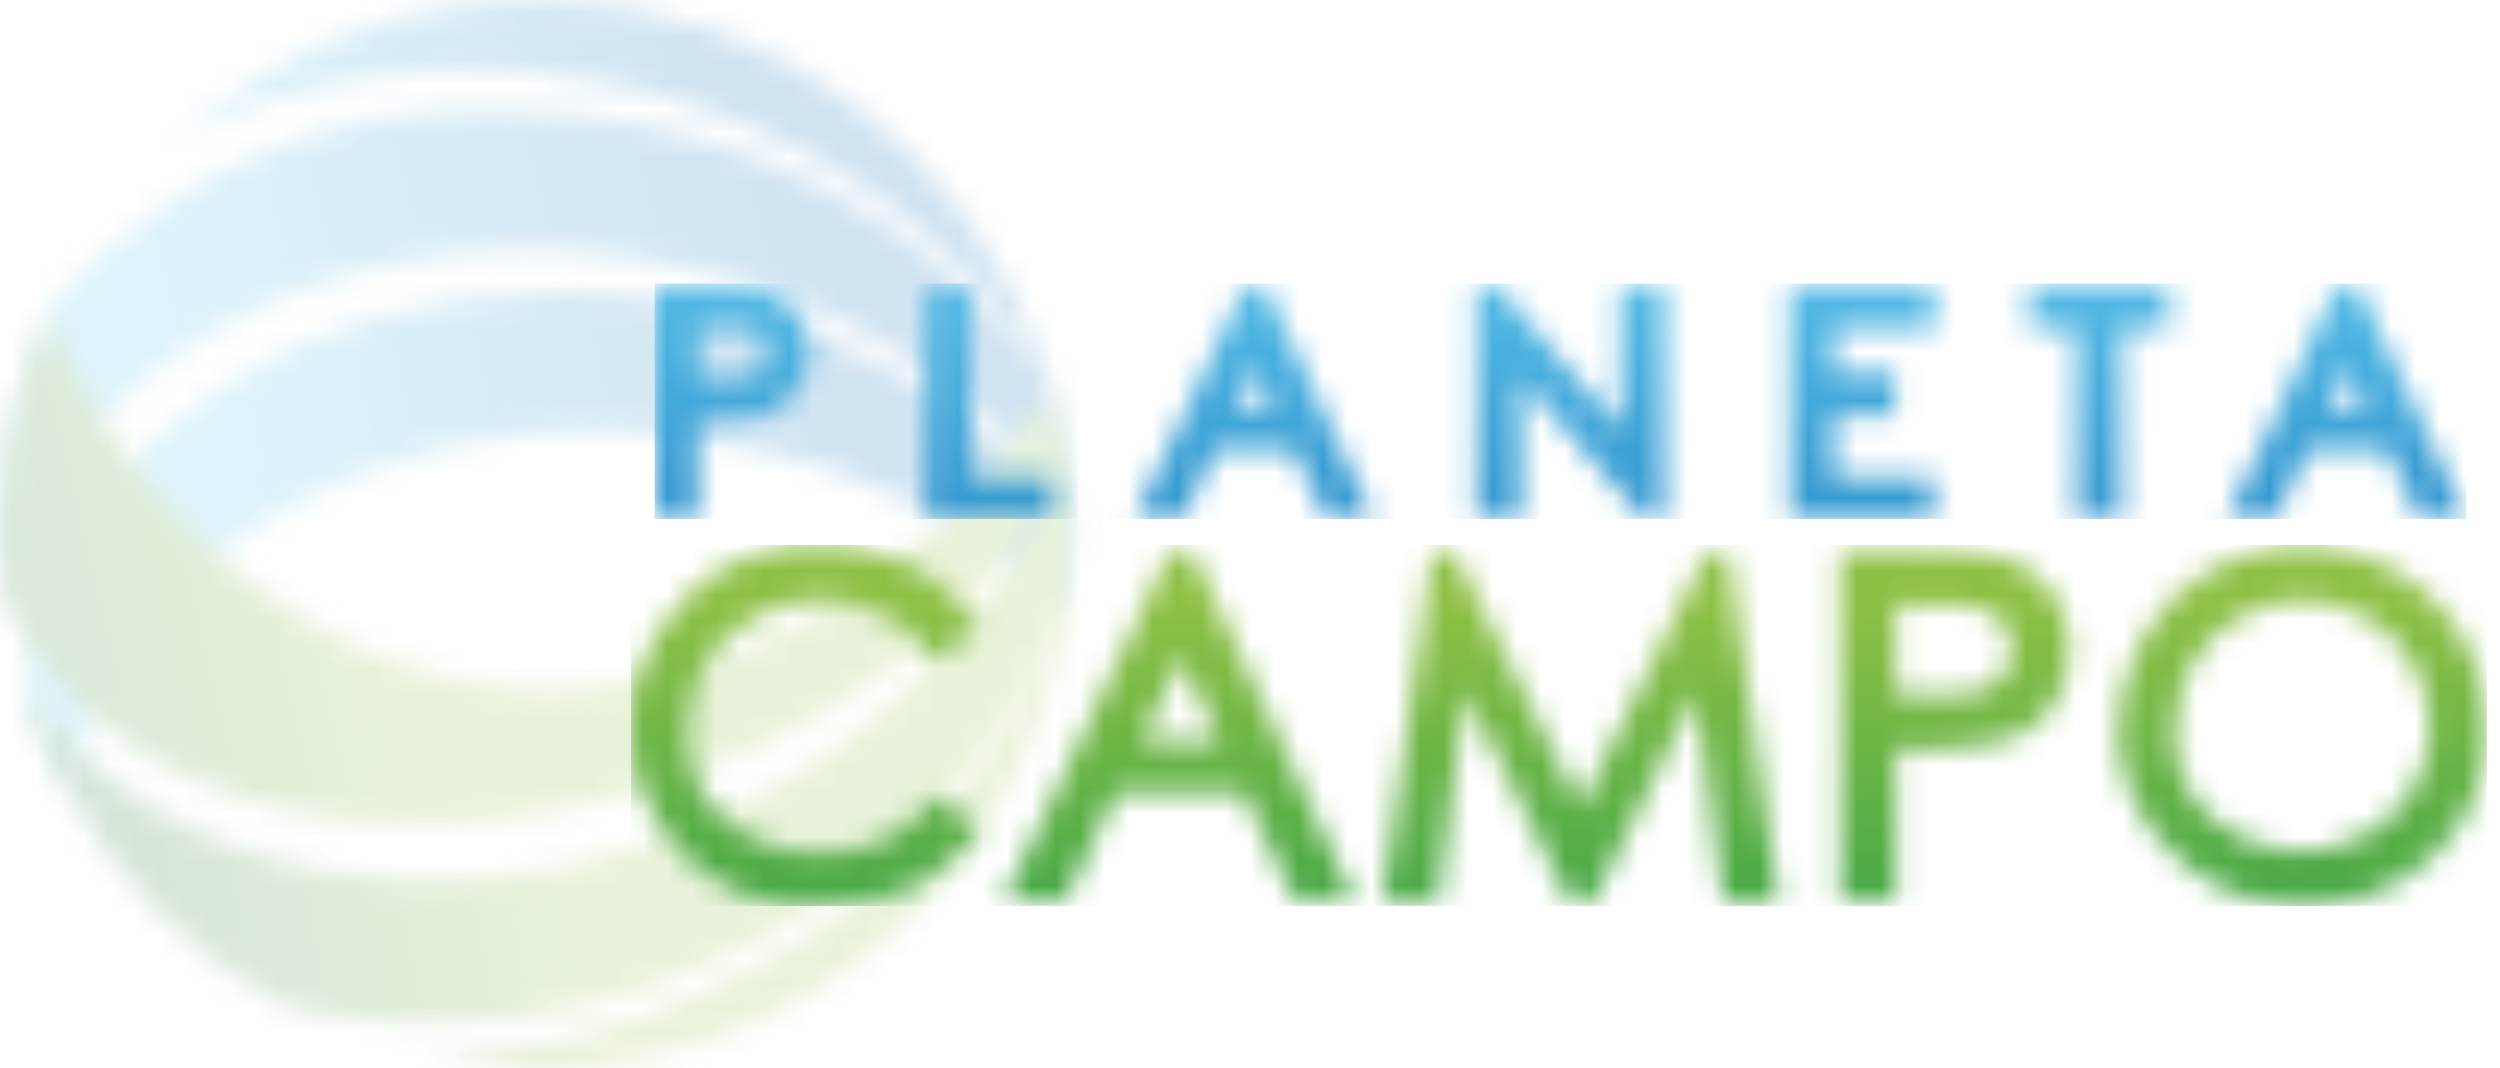 <svg width="103" height="44" viewBox="0 0 103 44" fill="none" xmlns="http://www.w3.org/2000/svg">
<g opacity="0.2">
<mask id="mask0_3846_76119" style="mask-type:luminance" maskUnits="userSpaceOnUse" x="0" y="4" width="45" height="21">
<path d="M2.496 11.938C0.958 14.927 0.127 18.23 0.068 21.592C0.049 22.654 0.105 23.717 0.238 24.772C2.684 14.271 15.179 8.137 28.22 11.053C34.479 12.337 40.088 15.781 44.064 20.782C43.956 18.996 43.641 17.227 43.123 15.513C39.158 10.243 33.414 6.591 26.959 5.239C24.828 4.756 22.651 4.51 20.467 4.505C17.12 4.414 13.792 5.038 10.706 6.336C7.62 7.634 4.846 9.576 2.571 12.032" fill="white"/>
</mask>
<g mask="url(#mask0_3846_76119)">
<path d="M41.178 -6.347L-4.961 5.844L2.913 35.645L49.051 23.455L41.178 -6.347Z" fill="url(#paint0_linear_3846_76119)"/>
</g>
<mask id="mask1_3846_76119" style="mask-type:luminance" maskUnits="userSpaceOnUse" x="1" y="11" width="44" height="22">
<path d="M1.258 27.114C1.164 27.547 1.107 27.999 1.051 28.45C1.486 29.888 2.072 31.276 2.801 32.59C5.078 22.108 17.366 15.748 30.425 18.326C35.434 19.283 40.09 21.578 43.899 24.969C44.009 24.12 44.072 23.265 44.087 22.41C44.087 21.883 44.087 21.356 44.087 20.829C40.044 16.532 34.739 13.632 28.939 12.549C27.023 12.177 25.076 11.988 23.124 11.984C12.285 11.984 3.045 18.044 1.258 27.039" fill="white"/>
</mask>
<g mask="url(#mask1_3846_76119)">
<path d="M42.547 3.943L-2.822 12.754L2.598 40.667L47.967 31.856L42.547 3.943Z" fill="url(#paint1_linear_3846_76119)"/>
</g>
<mask id="mask2_3846_76119" style="mask-type:luminance" maskUnits="userSpaceOnUse" x="7" y="0" width="37" height="17">
<path d="M7.332 5.683C12.378 3.239 18.048 2.386 23.591 3.237C32.586 4.498 39.849 9.56 43.161 16.033C43.161 15.751 43.161 15.469 43.029 15.186C41.613 10.834 38.873 7.031 35.193 4.309C31.513 1.587 27.076 0.081 22.499 0H22.085C16.637 -0.019 11.376 1.994 7.332 5.646" fill="white"/>
</mask>
<g mask="url(#mask2_3846_76119)">
<path d="M39.22 -11.239L2.297 1.75L11.27 27.259L48.193 14.271L39.22 -11.239Z" fill="url(#paint2_linear_3846_76119)"/>
</g>
<mask id="mask3_3846_76119" style="mask-type:luminance" maskUnits="userSpaceOnUse" x="1" y="18" width="44" height="25">
<path d="M30.366 33.19C19.189 38.723 6.637 36.502 1.029 28.392C1.378 29.55 1.825 30.677 2.365 31.76C4.4 35.912 7.693 39.316 11.774 41.489C18.053 42.927 24.638 42.101 30.366 39.156C36.51 36.282 41.343 31.194 43.896 24.91C44.178 22.894 44.178 20.848 43.896 18.832C41.357 25.152 36.525 30.28 30.366 33.19Z" fill="white"/>
</mask>
<g mask="url(#mask3_3846_76119)">
<path d="M42.66 10.897L-3.422 19.688L2.527 50.871L48.608 42.081L42.66 10.897Z" fill="url(#paint3_linear_3846_76119)"/>
</g>
<mask id="mask4_3846_76119" style="mask-type:luminance" maskUnits="userSpaceOnUse" x="0" y="12" width="44" height="22">
<path d="M0.275 24.979C4.848 33.861 16.929 36.27 28.803 31.753C35.096 29.554 40.431 25.237 43.895 19.54C43.779 18.427 43.571 17.326 43.273 16.247C40.043 21.206 35.308 24.999 29.762 27.067C17.343 31.866 5.958 22.984 1.95 12.973C0.251 16.731 -0.355 20.892 0.2 24.979" fill="white"/>
</mask>
<g mask="url(#mask4_3846_76119)">
<path d="M41.465 2.675L-5.695 14.285L2.258 46.591L49.418 34.981L41.465 2.675Z" fill="url(#paint4_linear_3846_76119)"/>
</g>
<mask id="mask5_3846_76119" style="mask-type:luminance" maskUnits="userSpaceOnUse" x="17" y="23" width="28" height="21">
<path d="M29.745 40.499C25.953 42.392 21.788 43.42 17.551 43.51C20.645 44.174 23.846 44.163 26.936 43.477C30.025 42.791 32.93 41.446 35.452 39.535C37.975 37.623 40.055 35.19 41.551 32.401C43.047 29.612 43.924 26.534 44.121 23.375C43.141 27.105 41.349 30.572 38.873 33.529C36.398 36.486 33.3 38.859 29.801 40.481" fill="white"/>
</mask>
<g mask="url(#mask5_3846_76119)">
<path d="M42.459 17.059L12.453 24.668L19.096 50.862L49.101 43.252L42.459 17.059Z" fill="url(#paint5_linear_3846_76119)"/>
</g>
</g>
<mask id="mask6_3846_76119" style="mask-type:luminance" maskUnits="userSpaceOnUse" x="26" y="11" width="76" height="11">
<path d="M66.778 11.749V17.667L61.697 11.749H60.827V21.421H62.658V15.584L67.751 21.421H68.564V11.749H66.778ZM73.76 11.749V21.421H79.655V19.636H75.557V17.117H78.075V15.355H75.557V13.535H79.689V11.749H73.76ZM83.626 11.749V13.524H85.572V21.421H87.392V13.524H89.349V11.749H83.626ZM28.768 15.561V13.501H29.912C30.298 13.472 30.686 13.515 31.057 13.627C31.227 13.694 31.372 13.814 31.469 13.97C31.581 14.135 31.637 14.331 31.629 14.531C31.634 14.73 31.578 14.925 31.469 15.092C31.365 15.25 31.212 15.371 31.034 15.435C30.663 15.548 30.276 15.594 29.889 15.572L28.768 15.561ZM26.971 11.726V21.398H28.768V17.335H28.928C29.694 17.358 30.461 17.304 31.217 17.175C31.663 17.061 32.073 16.839 32.411 16.528C32.75 16.216 33.006 15.826 33.157 15.392C33.308 14.958 33.348 14.493 33.276 14.039C33.203 13.585 33.018 13.156 32.739 12.791C32.358 12.336 31.84 12.015 31.263 11.875C30.561 11.748 29.847 11.698 29.134 11.726H26.971ZM38.164 11.726V21.398H43.384V19.636H39.95V11.726H38.164ZM51.705 15.16L52.46 16.785H50.926L51.705 15.16ZM51.304 11.726L46.726 21.398H48.729L50.091 18.514H53.273L54.646 21.398H56.603L52.094 11.726H51.304ZM96.697 15.16L97.464 16.785H95.919L96.697 15.16ZM96.297 11.726L91.718 21.398H93.744L95.106 18.514H98.323L99.696 21.398H101.642L97.132 11.726H96.297Z" fill="white"/>
</mask>
<g mask="url(#mask6_3846_76119)">
<path d="M101.607 11.684H26.971V21.378H101.607V11.684Z" fill="url(#paint6_linear_3846_76119)"/>
</g>
<mask id="mask7_3846_76119" style="mask-type:luminance" maskUnits="userSpaceOnUse" x="25" y="22" width="78" height="16">
<path d="M70.318 22.73L65.133 33.249L59.914 22.73H59.009L56.949 37.198H59.238L60.383 28.533L64.686 37.198H65.614L69.86 28.602L71.004 37.198H73.293L71.21 22.73H70.318ZM48.663 27.102L50.242 30.536H47.06L48.663 27.102ZM48.205 22.696L41.337 37.163H43.867L45.984 32.699H51.249L53.378 37.163H55.839L49.109 22.696H48.205ZM78.112 28.613V24.928H80.012C80.618 24.894 81.226 24.963 81.809 25.134C82.122 25.256 82.387 25.477 82.564 25.763C82.76 26.062 82.864 26.413 82.862 26.77C82.862 27.128 82.759 27.478 82.564 27.778C82.374 28.068 82.098 28.292 81.775 28.419C81.174 28.598 80.546 28.672 79.921 28.636L78.112 28.613ZM75.823 22.696V37.163H78.112V30.857H78.616C79.803 30.901 80.992 30.824 82.164 30.628C83.057 30.454 83.864 29.982 84.453 29.289C84.991 28.557 85.282 27.673 85.282 26.765C85.282 25.857 84.991 24.972 84.453 24.241C83.898 23.575 83.144 23.105 82.301 22.902C81.231 22.726 80.146 22.657 79.062 22.696H75.823ZM91.114 33.695C90.618 33.248 90.226 32.698 89.965 32.083C89.704 31.468 89.58 30.803 89.603 30.136C89.591 29.18 89.828 28.237 90.29 27.4C90.752 26.595 91.42 25.927 92.225 25.466C93.013 24.993 93.915 24.744 94.834 24.745C95.771 24.744 96.692 24.993 97.501 25.466C98.305 25.923 98.973 26.587 99.435 27.389C99.898 28.204 100.135 29.129 100.122 30.067C100.106 30.91 99.869 31.735 99.435 32.459C98.98 33.259 98.315 33.92 97.512 34.37C96.507 34.933 95.352 35.17 94.206 35.049C93.06 34.928 91.98 34.455 91.114 33.695ZM91.011 23.497C89.861 24.164 88.912 25.129 88.264 26.29C87.6 27.462 87.253 28.788 87.257 30.136C87.266 31.075 87.468 32.003 87.85 32.861C88.232 33.719 88.786 34.49 89.478 35.126C90.185 35.839 91.029 36.402 91.959 36.779C92.89 37.157 93.887 37.342 94.891 37.324C96.87 37.363 98.786 36.632 100.236 35.286C100.955 34.623 101.524 33.815 101.904 32.915C102.285 32.015 102.47 31.044 102.445 30.067C102.465 29.065 102.279 28.07 101.899 27.143C101.519 26.215 100.953 25.376 100.236 24.676C99.028 23.515 97.477 22.776 95.814 22.569C94.151 22.363 92.466 22.701 91.011 23.531M28.221 24.676C26.865 25.999 26.069 27.791 25.994 29.684C25.919 31.576 26.573 33.426 27.82 34.851C28.564 35.689 29.485 36.351 30.516 36.789C31.548 37.226 32.664 37.428 33.783 37.381C35.017 37.396 36.24 37.142 37.366 36.637C38.42 36.148 39.345 35.418 40.067 34.508L40.353 34.13L38.556 32.779L38.27 33.1C37.743 33.76 37.072 34.29 36.308 34.65C35.544 35.009 34.708 35.187 33.864 35.172C32.407 35.224 30.985 34.725 29.88 33.775C29.363 33.317 28.956 32.747 28.691 32.108C28.425 31.47 28.308 30.78 28.347 30.09C28.335 29.136 28.576 28.196 29.045 27.366C29.518 26.56 30.203 25.899 31.025 25.454C31.868 24.973 32.824 24.724 33.795 24.733C34.665 24.722 35.526 24.91 36.313 25.282C37.086 25.649 37.758 26.199 38.27 26.885L38.545 27.251L40.353 25.901L40.09 25.523C39.401 24.55 38.48 23.763 37.412 23.234C36.277 22.688 35.031 22.414 33.772 22.433C32.751 22.405 31.735 22.582 30.783 22.953C29.832 23.325 28.964 23.883 28.232 24.596" fill="white"/>
</mask>
<g mask="url(#mask7_3846_76119)">
<path d="M102.455 22.457H25.998V37.325H102.455V22.457Z" fill="url(#paint7_linear_3846_76119)"/>
</g>
<defs>
<linearGradient id="paint0_linear_3846_76119" x1="-10.945" y1="22.091" x2="34.357" y2="10.122" gradientUnits="userSpaceOnUse">
<stop stop-color="#5CC5EC"/>
<stop offset="0.39" stop-color="#5CC5EC"/>
<stop offset="1" stop-color="#1373B9"/>
</linearGradient>
<linearGradient id="paint1_linear_3846_76119" x1="-10.797" y1="27.659" x2="35.791" y2="18.612" gradientUnits="userSpaceOnUse">
<stop stop-color="#5CC5EC"/>
<stop offset="0.45" stop-color="#5CC5EC"/>
<stop offset="1" stop-color="#1373B9"/>
</linearGradient>
<linearGradient id="paint2_linear_3846_76119" x1="-13.808" y1="20.557" x2="30.393" y2="5.009" gradientUnits="userSpaceOnUse">
<stop stop-color="#5CC5EC"/>
<stop offset="0.54" stop-color="#5CC5EC"/>
<stop offset="1" stop-color="#1373B9"/>
</linearGradient>
<linearGradient id="paint3_linear_3846_76119" x1="45.641" y1="24.212" x2="-1.569" y2="33.218" gradientUnits="userSpaceOnUse">
<stop stop-color="#8EC045"/>
<stop offset="0.5" stop-color="#8EC045"/>
<stop offset="1" stop-color="#096A38"/>
</linearGradient>
<linearGradient id="paint4_linear_3846_76119" x1="38.481" y1="20.23" x2="-7.693" y2="31.597" gradientUnits="userSpaceOnUse">
<stop stop-color="#8EC045"/>
<stop offset="0.5" stop-color="#8EC045"/>
<stop offset="1" stop-color="#096A38"/>
</linearGradient>
<linearGradient id="paint5_linear_3846_76119" x1="46.434" y1="28.754" x2="-0.353" y2="40.618" gradientUnits="userSpaceOnUse">
<stop stop-color="#8EC045"/>
<stop offset="0.5" stop-color="#8EC045"/>
<stop offset="1" stop-color="#096A38"/>
</linearGradient>
<linearGradient id="paint6_linear_3846_76119" x1="62.08" y1="-10.315" x2="62.08" y2="31.027" gradientUnits="userSpaceOnUse">
<stop stop-color="#5CC5EC"/>
<stop offset="0.46" stop-color="#5CC5EC"/>
<stop offset="1" stop-color="#1373B9"/>
</linearGradient>
<linearGradient id="paint7_linear_3846_76119" x1="62.576" y1="6.318" x2="62.576" y2="49.332" gradientUnits="userSpaceOnUse">
<stop stop-color="#8EC045"/>
<stop offset="0.43" stop-color="#8EC045"/>
<stop offset="1" stop-color="#029247"/>
</linearGradient>
</defs>
</svg>
